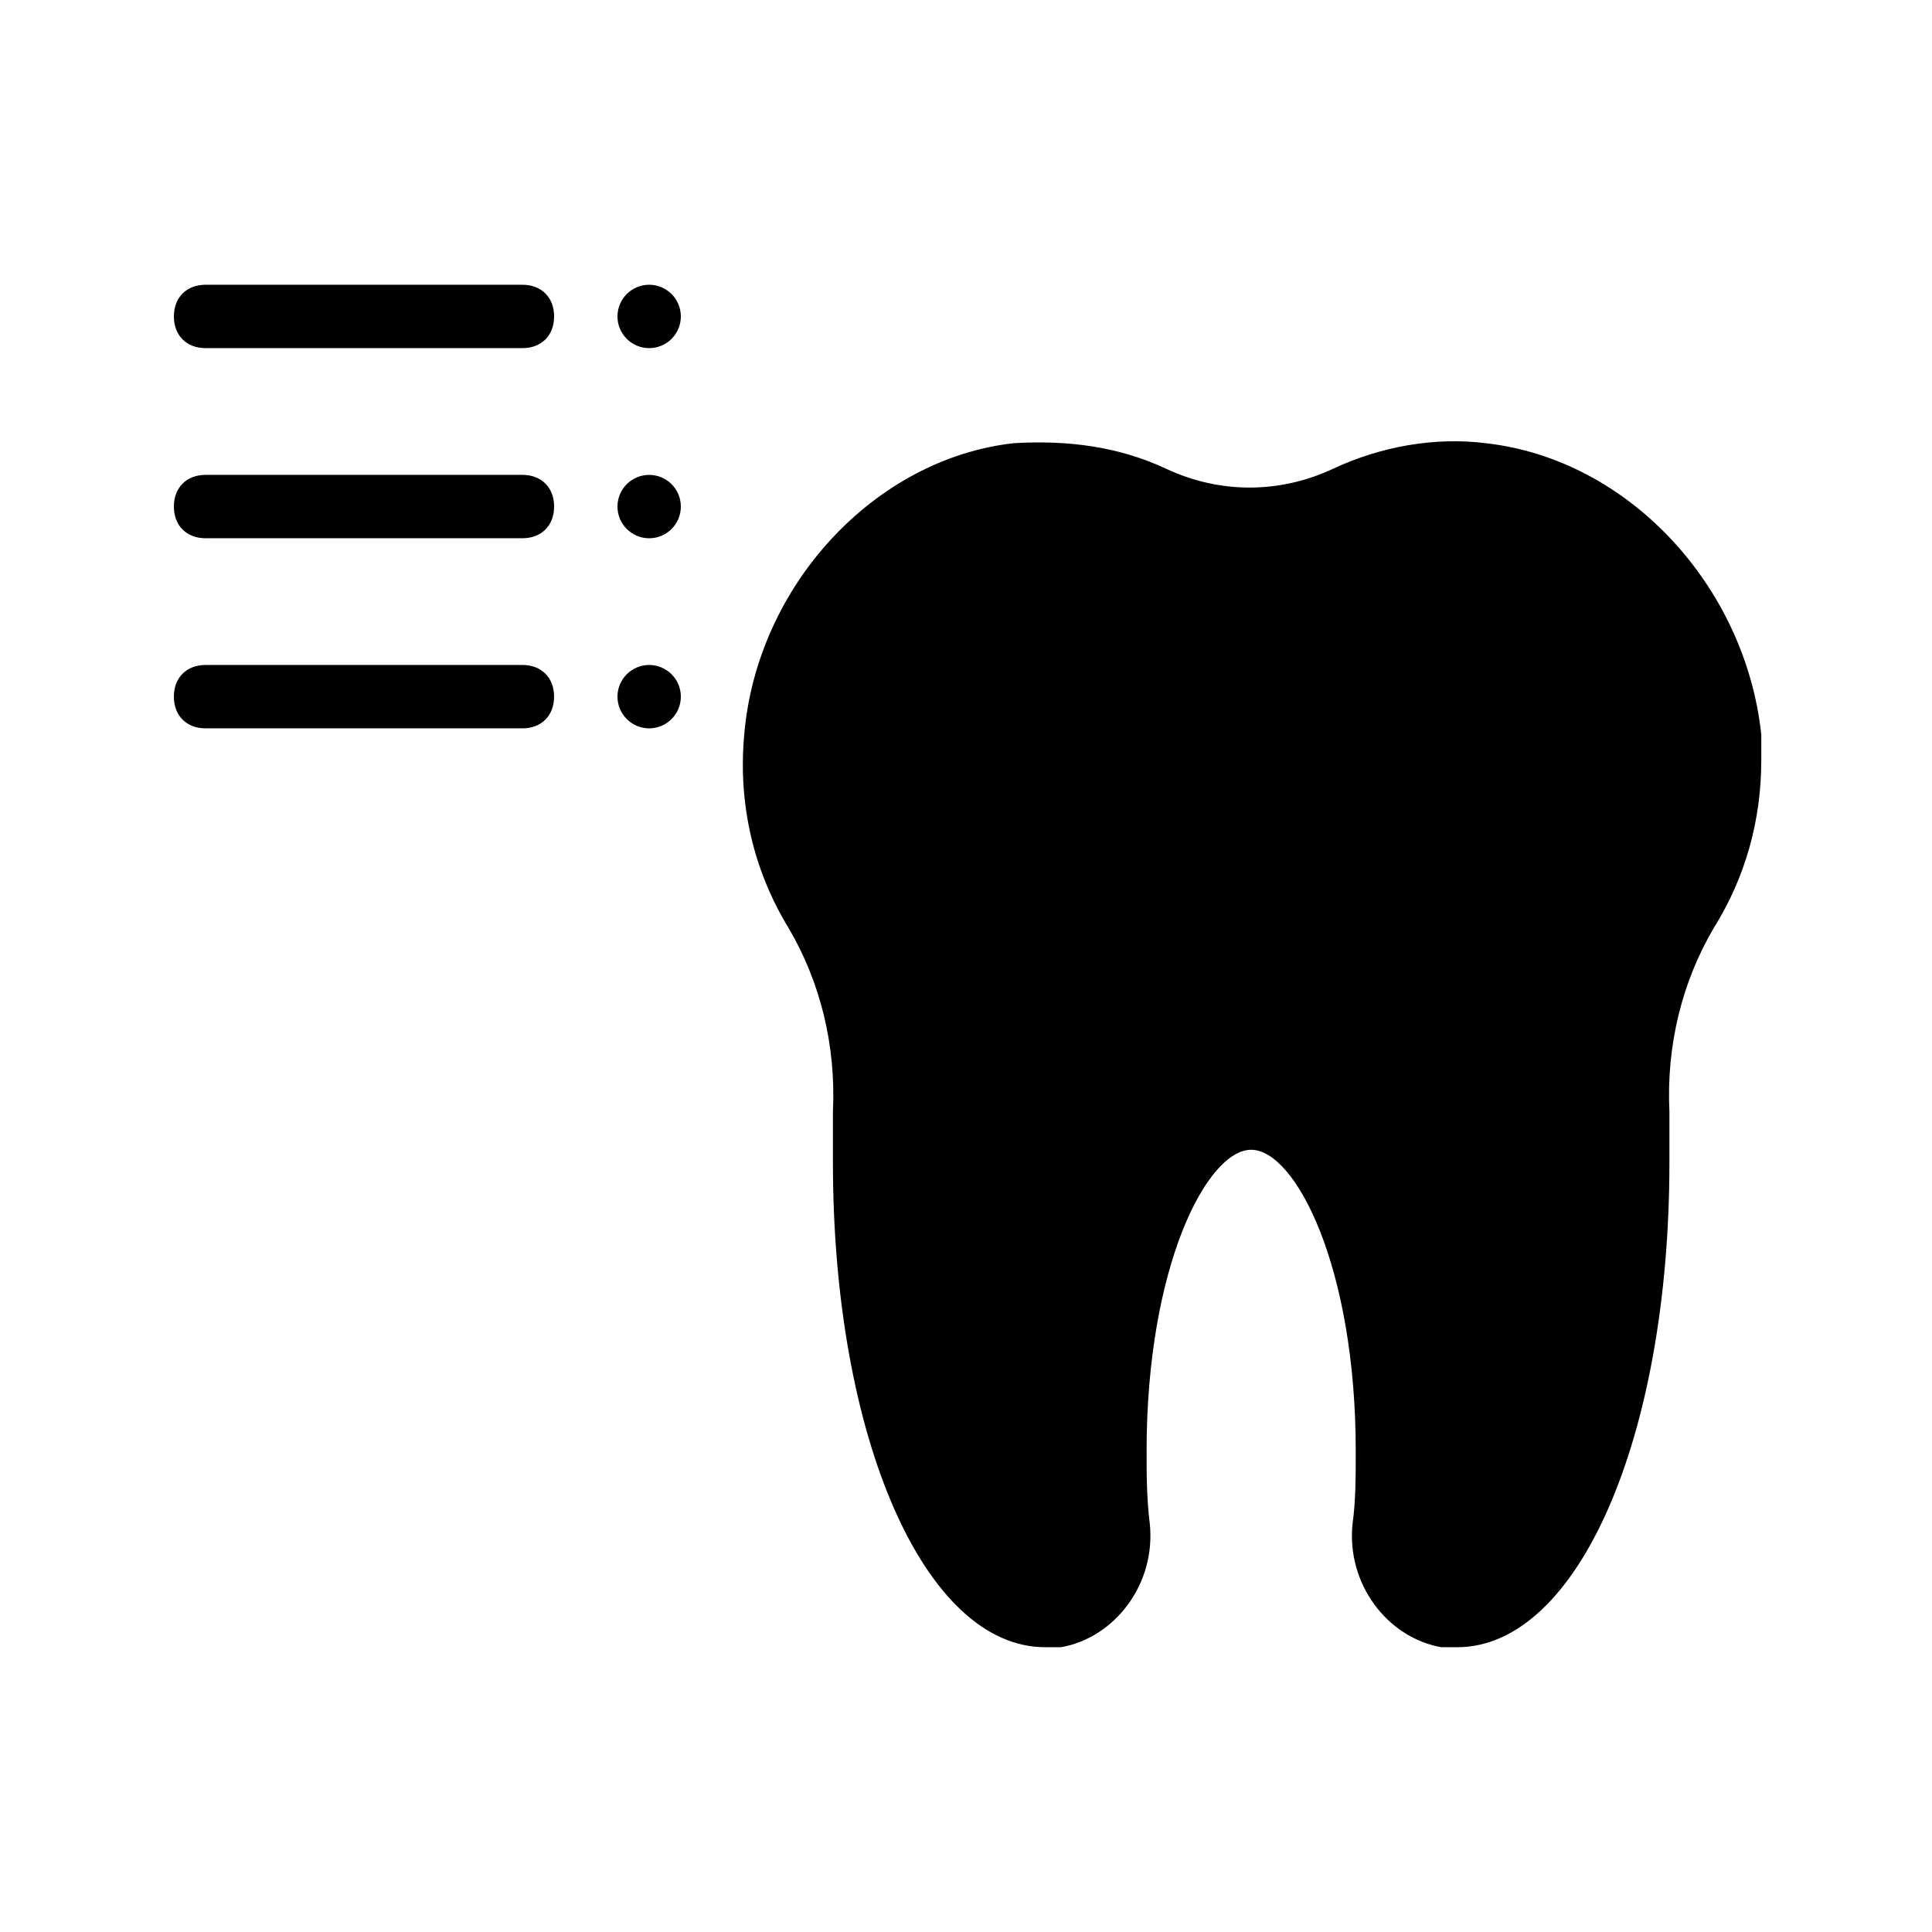 <?xml version="1.0" encoding="UTF-8"?>
<!-- Uploaded to: ICON Repo, www.svgrepo.com, Generator: ICON Repo Mixer Tools -->
<svg fill="#000000" width="800px" height="800px" version="1.1" viewBox="144 144 512 512" xmlns="http://www.w3.org/2000/svg">
 <g>
  <path d="m537.71 261.45c-13.434-1.68-27.711 0.84-40.305 6.719-14.273 6.719-30.23 6.719-44.504 0-12.594-5.879-26.031-7.559-40.305-6.719-36.945 4.199-68.016 37.789-71.371 77.254-1.68 18.473 2.519 36.105 11.754 51.219 8.398 14.273 12.594 31.066 11.754 48.703v13.434c0 73.051 24.352 128.47 56.258 128.47h4.199c14.273-2.519 25.191-16.793 23.512-32.746-0.84-6.719-0.84-13.434-0.84-19.312 0-48.703 15.953-79.77 27.711-79.77 11.754 0 27.711 31.066 27.711 79.77 0 6.719 0 13.434-0.84 19.312-1.68 15.953 9.238 30.23 23.512 32.746h4.199c31.906 0 56.258-55.418 56.258-128.47v-13.434c-0.84-17.633 3.359-34.426 11.754-48.703 8.398-13.434 12.594-28.551 12.594-44.504v-6.719c-4.199-39.461-35.266-73.051-73.051-77.25z"/>
  <path d="m198.48 236.26h83.969c5.039 0 8.398-3.359 8.398-8.398 0-5.039-3.359-8.398-8.398-8.398h-83.969c-5.039 0-8.398 3.359-8.398 8.398 0 5.039 3.359 8.398 8.398 8.398z"/>
  <path d="m324.43 227.86c0 4.637-3.758 8.398-8.395 8.398s-8.398-3.762-8.398-8.398 3.762-8.398 8.398-8.398 8.395 3.762 8.395 8.398"/>
  <path d="m198.48 286.64h83.969c5.039 0 8.398-3.359 8.398-8.398 0-5.039-3.359-8.398-8.398-8.398l-83.969 0.004c-5.039 0-8.398 3.359-8.398 8.398 0 5.035 3.359 8.395 8.398 8.395z"/>
  <path d="m324.43 278.25c0 4.637-3.758 8.395-8.395 8.395s-8.398-3.758-8.398-8.395c0-4.641 3.762-8.398 8.398-8.398s8.395 3.758 8.395 8.398"/>
  <path d="m290.84 328.62c0-5.039-3.359-8.398-8.398-8.398l-83.965 0.004c-5.039 0-8.398 3.359-8.398 8.398 0 5.039 3.359 8.398 8.398 8.398h83.969c5.035-0.004 8.395-3.363 8.395-8.402z"/>
  <path d="m324.43 328.62c0 4.637-3.758 8.398-8.395 8.398s-8.398-3.762-8.398-8.398 3.762-8.395 8.398-8.395 8.395 3.758 8.395 8.395"/>
 </g>
</svg>